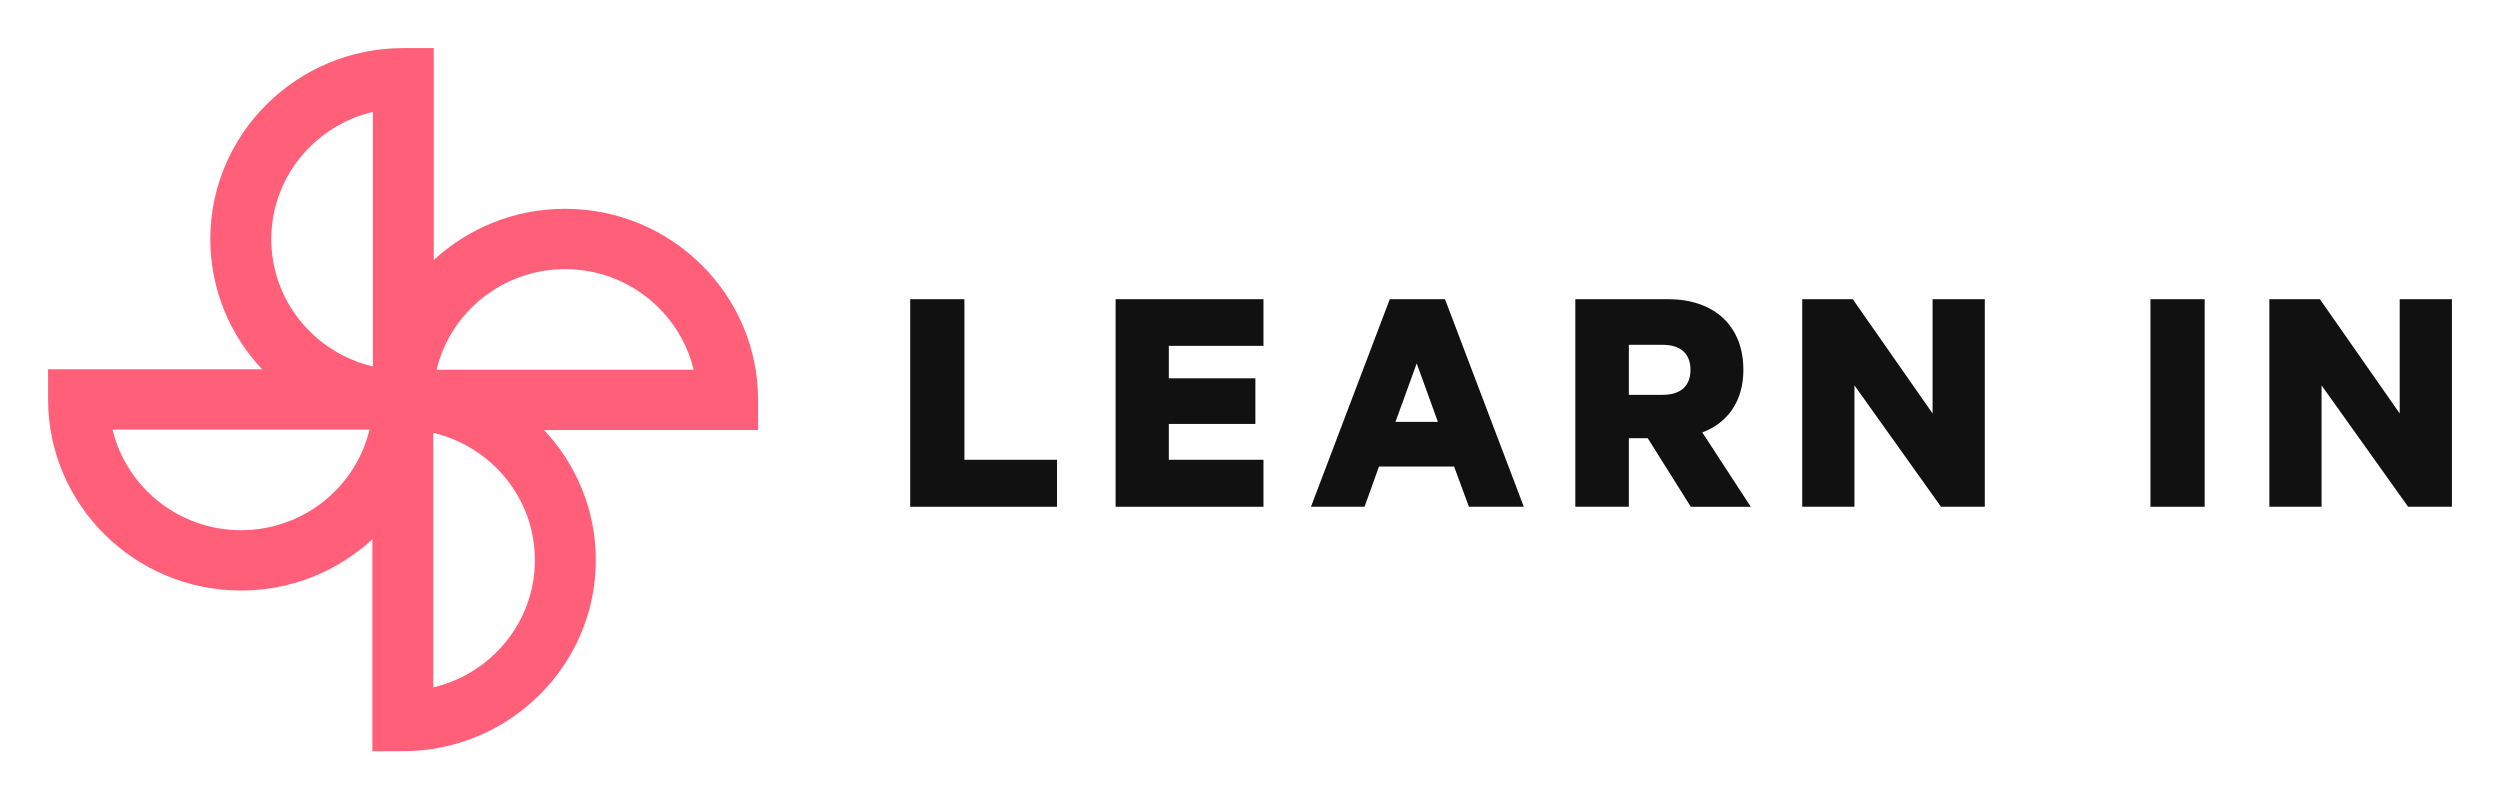 <svg width="416" height="133" viewBox="0 0 416 133" fill="none" xmlns="http://www.w3.org/2000/svg">
<path d="M126.141 66.543C126.141 49.006 111.738 34.742 94.029 34.742C85.594 34.742 77.915 37.981 72.177 43.269V8H67.108C49.399 8 34.996 22.264 34.996 39.802C34.996 48.156 38.267 55.76 43.607 61.443H8V66.463C8 84.001 22.404 98.265 40.112 98.265C48.547 98.265 56.226 95.025 61.964 89.737V125H67.033C84.742 125 99.145 110.736 99.145 93.198C99.145 84.844 95.874 77.24 90.534 71.557H126.141V66.543ZM62.045 18.623V60.974C52.366 58.705 45.141 50.07 45.141 39.795C45.141 29.527 52.366 20.899 62.045 18.623ZM40.112 88.225C29.737 88.225 21.025 81.069 18.727 71.484H61.491C59.2 81.069 50.487 88.225 40.112 88.225ZM72.103 114.377V72.026C81.782 74.295 89.007 82.93 89.007 93.205C89.007 103.473 81.782 112.108 72.103 114.377ZM72.65 61.523C74.942 51.938 83.661 44.782 94.036 44.782C104.411 44.782 113.123 51.938 115.421 61.523H72.65Z" fill="#FF5F79"/>
<path d="M151.457 49.786H160.479V76.507H175.889V84.325H151.457V49.786Z" fill="#111111"/>
<path d="M210.242 49.786V57.55H194.492V62.952H208.895V70.543H194.492V76.507H210.242V84.325H185.637V49.786H210.242Z" fill="#111111"/>
<path d="M240.448 49.786L253.563 84.325H244.428L241.961 77.632H229.465L227.058 84.325H218.143L231.259 49.786H240.448ZM232.206 70.202H239.267L235.74 60.469L232.206 70.202Z" fill="#111111"/>
<path d="M271.04 72.906V84.325H262.132V49.786H277.601C284.996 49.786 290.097 54.003 290.097 61.547C290.097 66.781 287.463 70.382 283.262 71.955L291.331 84.332H281.355L274.181 72.913H271.04V72.906ZM271.04 65.703H276.641C279.835 65.703 281.295 64.07 281.295 61.54C281.295 59.01 279.842 57.376 276.641 57.376H271.04V65.703Z" fill="#111111"/>
<path d="M330.272 84.325H322.984L308.581 64.13V84.325H299.892V49.786H308.301L321.583 68.803V49.786H330.272V84.325Z" fill="#111111"/>
<path d="M366.859 84.325H357.837V49.786H366.859V84.325Z" fill="#111111"/>
<path d="M407.993 84.325H400.712L386.309 64.13V84.325H377.621V49.786H386.029L399.312 68.803V49.786H408V84.325H407.993Z" fill="#111111"/>
</svg>
